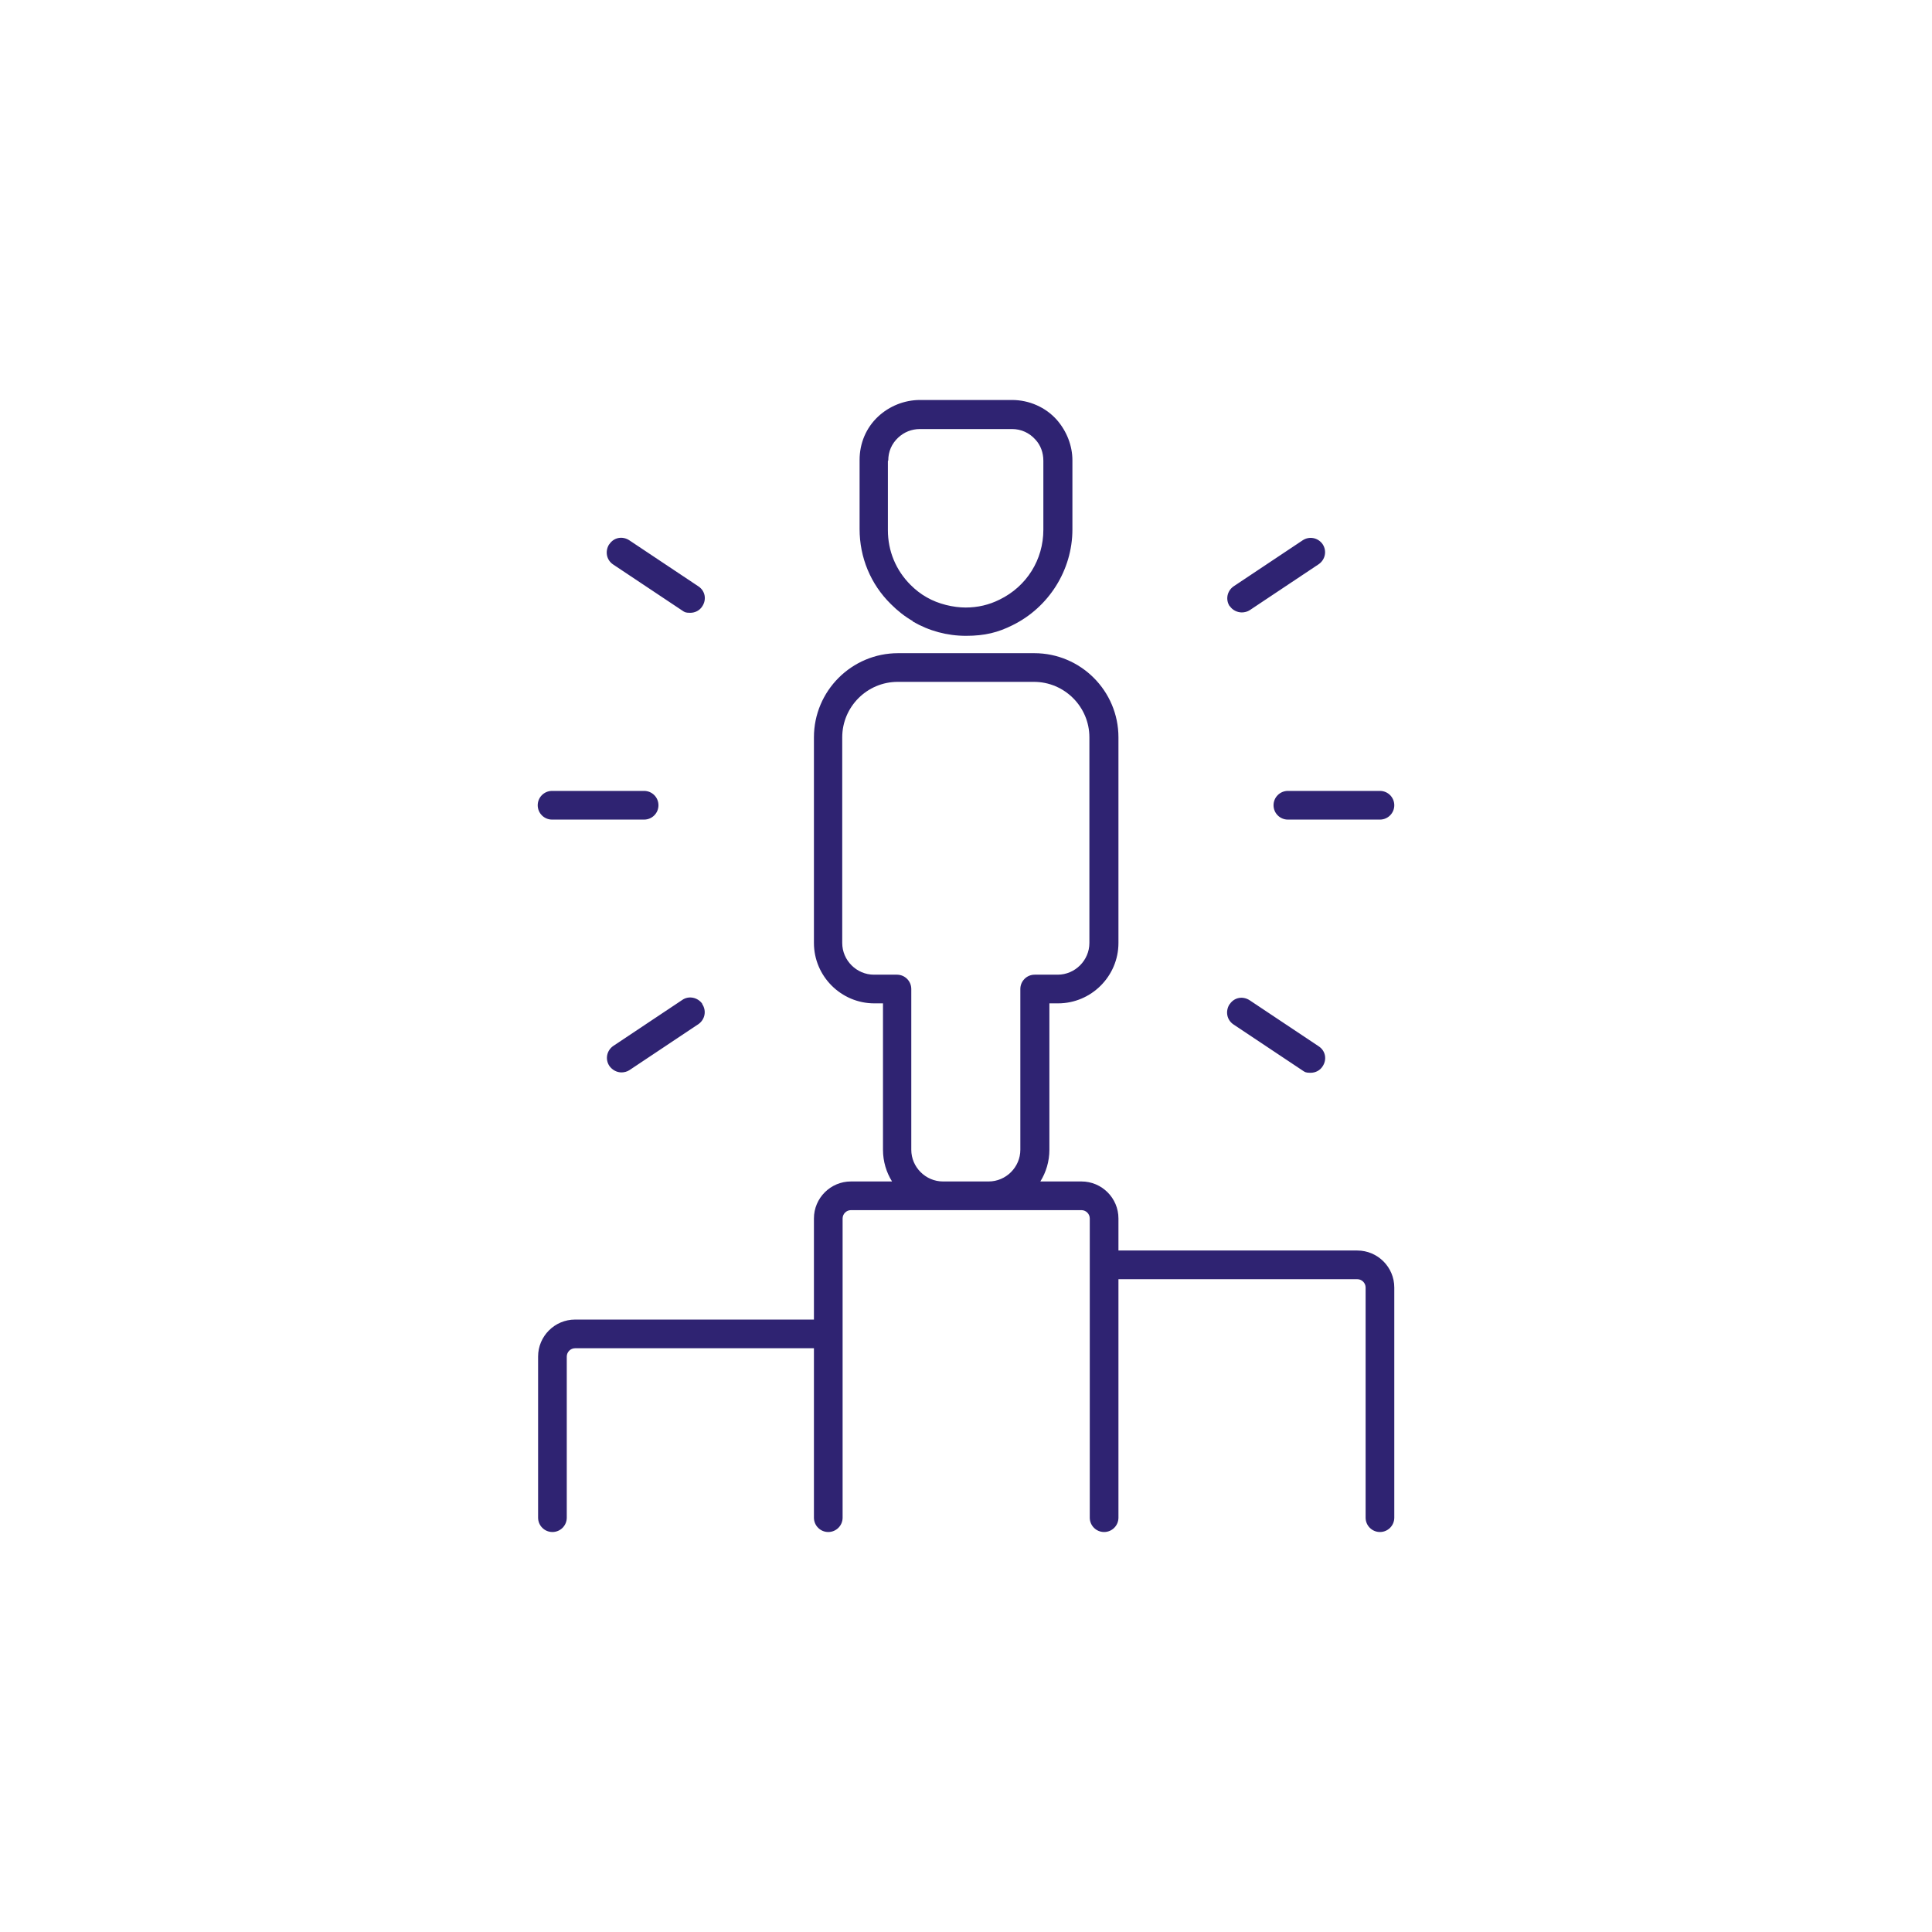 <svg xmlns="http://www.w3.org/2000/svg" id="Layer_1" data-name="Layer 1" viewBox="0 0 512 512"><defs><style>      .cls-1 {        fill: #2f2372;        stroke-width: 0px;      }    </style></defs><path class="cls-1" d="M359.7,331.4h-63.3v-8.5c0-5.4-4.4-9.8-9.8-9.8h-10.9c1.5-2.4,2.4-5.3,2.4-8.4v-38.8h2.3c8.8,0,16-7.2,16-16v-54.5c0-12.3-10-22.3-22.3-22.3h-36.1c-12.3,0-22.3,10-22.3,22.3v54.5c0,8.8,7.2,16,16,16h2.3v38.8c0,3.1.9,6,2.4,8.4h-10.9c-5.4,0-9.8,4.4-9.8,9.8v26.8h-63.3c-5.4,0-9.8,4.4-9.8,9.8v42.7c0,2.1,1.7,3.8,3.8,3.8s3.8-1.7,3.8-3.8v-42.7c0-1.2,1-2.2,2.2-2.2h63.3v44.9c0,2.1,1.7,3.8,3.8,3.8s3.8-1.7,3.8-3.8v-79.3c0-1.2,1-2.2,2.2-2.2h61.1c1.2,0,2.2,1,2.2,2.2v79.3c0,2.1,1.7,3.8,3.8,3.8s3.8-1.7,3.8-3.8v-63.2h63.3c1.2,0,2.2,1,2.2,2.2v61c0,2.1,1.7,3.8,3.8,3.8s3.8-1.7,3.8-3.8v-61c0-5.4-4.4-9.8-9.8-9.8h0ZM249.9,313.1c-4.6,0-8.4-3.8-8.4-8.4v-42.6c0-2.1-1.7-3.8-3.8-3.8h-6.1c-4.6,0-8.4-3.8-8.4-8.4v-54.5c0-8.1,6.6-14.7,14.7-14.7h36.1c8.1,0,14.7,6.6,14.7,14.7v54.5c0,4.6-3.8,8.4-8.4,8.4h-6.1c-2.1,0-3.8,1.7-3.8,3.8v42.6c0,4.6-3.8,8.4-8.4,8.4h-12.1ZM241.9,164.7c4.3,2.5,9.1,3.8,14.1,3.8s8.5-.9,12.3-2.8c9.6-4.7,15.9-14.6,15.9-25.4v-18.3c0-3.9-1.5-7.7-4.1-10.7-3-3.4-7.4-5.3-11.9-5.3h-24.4c-4.1,0-8.1,1.6-11.1,4.4-3.2,3-4.9,7.1-4.9,11.5v18.3c0,7.5,2.9,14.6,8.3,19.9,1.8,1.8,3.7,3.3,5.8,4.5h0ZM235.4,122c0-2.3.9-4.4,2.6-6,1.6-1.5,3.6-2.3,5.8-2.3h24.4c2.4,0,4.6,1,6.2,2.8,1.4,1.5,2.1,3.5,2.1,5.6v18.3c0,7.9-4.4,15-11.6,18.5-2.8,1.4-5.8,2.1-9,2.1s-7.2-.9-10.3-2.7c-1.6-.9-3-2-4.3-3.3-3.9-3.9-6-9-6-14.5v-18.3ZM341.3,209.6h24.4c2.1,0,3.8,1.7,3.8,3.8s-1.7,3.8-3.8,3.8h-24.4c-2.1,0-3.8-1.7-3.8-3.8s1.7-3.8,3.8-3.8ZM325.9,160.7c-1.2-1.8-.7-4.1,1-5.3l18.3-12.2c1.8-1.2,4.1-.7,5.3,1,1.2,1.8.7,4.1-1,5.3l-18.3,12.2c-.6.4-1.4.6-2.1.6-1.2,0-2.5-.6-3.2-1.7h0ZM325.9,266.1c1.2-1.8,3.5-2.2,5.3-1l18.3,12.2c1.8,1.2,2.2,3.5,1,5.3-.7,1.1-1.9,1.7-3.2,1.7s-1.5-.2-2.1-.6l-18.3-12.2c-1.8-1.2-2.2-3.5-1.1-5.3h0ZM142.5,213.4c0-2.1,1.7-3.8,3.8-3.8h24.4c2.1,0,3.8,1.7,3.8,3.8s-1.7,3.8-3.8,3.8h-24.4c-2.1,0-3.8-1.7-3.8-3.8ZM161.5,144.2c1.2-1.8,3.5-2.2,5.3-1l18.3,12.2c1.8,1.2,2.2,3.5,1,5.3-.7,1.1-1.9,1.7-3.2,1.7s-1.5-.2-2.1-.6l-18.3-12.2c-1.8-1.2-2.2-3.5-1.1-5.3h0ZM186.1,266.1c1.2,1.8.7,4.1-1,5.3l-18.3,12.2c-.6.4-1.4.6-2.1.6-1.2,0-2.4-.6-3.2-1.7-1.2-1.8-.7-4.1,1-5.3l18.3-12.2c1.7-1.2,4.1-.7,5.3,1h0Z"></path></svg>